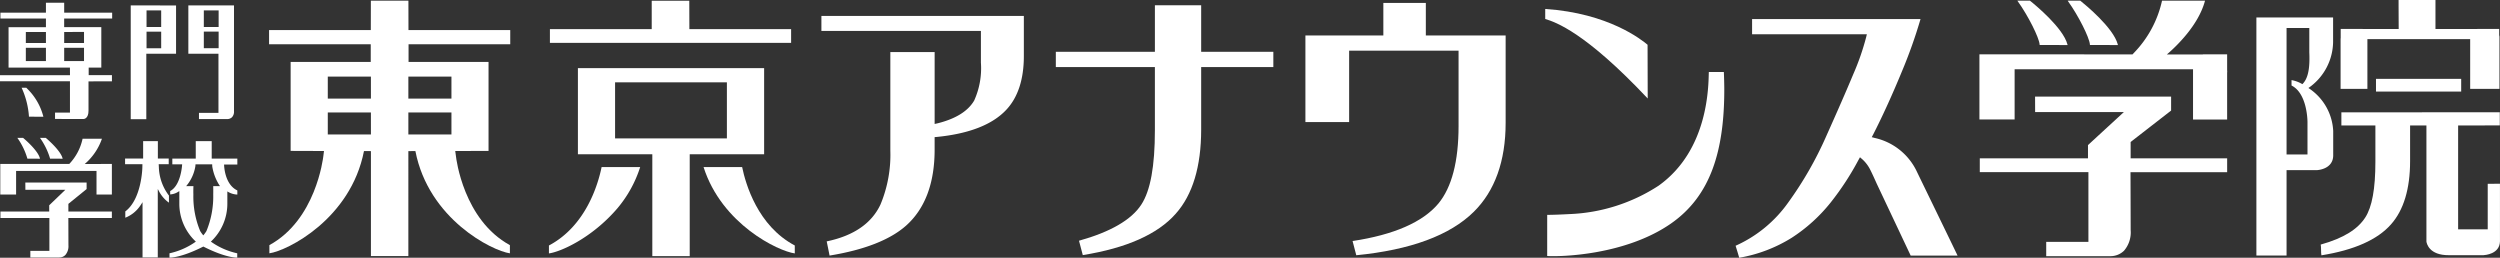 <svg xmlns="http://www.w3.org/2000/svg" width="349.178" height="36" viewBox="0 0 349.178 36">
  <rect x="0" y="0" width="349.178" height="36" fill="#333333" stroke="none"/>
  <g id="Group_144" data-name="Group 144" transform="translate(-100.381 -211.844)">
    <path id="Path_312" data-name="Path 312" d="M440.529,588.575v5.616c0,3.225-.822,5.753-2.446,7.484-1.933,2.08-5.2,3.354-9.695,3.8l-.321.025v1.764c0,4.695-1.355,8.261-4,10.61-2.245,1.984-5.842,3.383-10.674,4.172-.084-.444-.313-1.561-.4-1.984,3.745-.776,6.283-2.511,7.518-5.164a18.025,18.025,0,0,0,1.371-7.5V593.618h6.187v10.046l.449-.1c2.51-.635,4.21-1.694,5.072-3.167a10.976,10.976,0,0,0,.942-5.3v-4.429H412.254v-2.092Z" transform="translate(-197.146 -374.505)" fill="#fff"/>
    <path id="Path_313" data-name="Path 313" d="M445.354,588.123v4.541H456.5v12.207c0,5.325-1.5,9.506-4.443,12.415-3.324,3.294-8.857,5.333-16.419,6.074-.1-.394-.4-1.525-.517-1.985,5.762-.87,9.8-2.631,11.981-5.23,1.872-2.258,2.823-5.892,2.823-10.823V594.79H434.641v9.97h-6.107v-12.1H439.42v-4.541Z" transform="translate(-145.825 -375.866)" fill="#fff"/>
    <path id="Path_314" data-name="Path 314" d="M468.809,588.685a68.244,68.244,0,0,1-2.61,7.34c-1.3,3.156-2.642,6.111-4,8.777l-.2.374.425.112a8.545,8.545,0,0,1,5.894,4.741c0,.012,5.252,10.8,5.665,11.687h-6.548c-.18-.39-4.751-10.064-4.751-10.064-.4-.9-.682-1.5-.854-1.839a4.993,4.993,0,0,0-1.139-1.54l-.337-.291-.216.39a39.1,39.1,0,0,1-3.869,5.92,22.787,22.787,0,0,1-5.461,4.945,20.389,20.389,0,0,1-7.321,2.782c-.112-.395-.389-1.308-.505-1.677a17.992,17.992,0,0,0,7.357-6.049A50.176,50.176,0,0,0,455.658,605c1.564-3.487,2.831-6.385,3.757-8.61a34.908,34.908,0,0,0,1.8-5.169l.1-.415h-16.03v-2.122Z" transform="translate(-100.188 -374.174)" fill="#fff"/>
    <path id="Path_315" data-name="Path 315" d="M440.43,588.2v6.5h10.08v2.131H440.43v8.738c0,5.157-1.195,9.111-3.556,11.752-2.522,2.868-6.9,4.8-12.979,5.774-.112-.419-.413-1.588-.529-2.006,4.383-1.223,7.321-2.914,8.7-5.041,1.279-1.952,1.9-5.355,1.9-10.392v-8.825H420.13V594.7h13.837v-6.5Z" transform="translate(-172.28 -375.622)" fill="#fff"/>
    <path id="Path_316" data-name="Path 316" d="M476.534,592.451v-1.776h-11.9v1.776Z" transform="translate(-32.396 -367.818)" fill="#fff"/>
    <path id="Path_317" data-name="Path 317" d="M467.146,593.485H481.5v6.945h4.09v-7.237a.794.794,0,0,0-.04-.249v-.886h-3.063v.012h-5.834s0-3.188,0-4.05H471.5c0,.862.016,4.05.016,4.05H466.48v-.012h-3.063v1.259a1.2,1.2,0,0,0-.016.172v6.941h3.745Z" transform="translate(-36.107 -376.176)" fill="#fff"/>
    <path id="Path_318" data-name="Path 318" d="M467.733,598.481a7.927,7.927,0,0,0,3.448-6.685v-3.168H460.468v33.249h4.214V609.953h4.226c.285-.013,2.233-.191,2.289-2l0-.062v-3.4A7.584,7.584,0,0,0,467.733,598.481Zm-.128,9.284h-2.923V590.1h3.176v3.384c.068,1.644.008,3.533-.97,4.459a4.456,4.456,0,0,0-1.512-.565v.756c2.093,1.046,2.226,4.576,2.229,5.086Z" transform="translate(-44.934 -374.346)" fill="#fff"/>
    <path id="Path_319" data-name="Path 319" d="M450.99,600.841c-8.717-9.258-12.851-10.657-14.314-11.106v-1.4c8.885.589,13.5,4.338,14.294,5Z" transform="translate(-120.471 -375.24)" fill="#fff"/>
    <path id="Path_320" data-name="Path 320" d="M436.685,610.2c.79,0,2.073-.052,3.087-.108a24.516,24.516,0,0,0,12.47-3.966c7.033-5.016,6.956-14.013,7.017-15.882h2.1c.032.658.06,1.792.06,2.43,0,8.548-1.876,14.843-7.422,18.721-6.391,4.459-15.465,4.671-17.313,4.551Z" transform="translate(-120.205 -368.345)" fill="#fff"/>
    <path id="Path_321" data-name="Path 321" d="M485.418,595.54h-3.392v.02H477c1.375-1.179,4.366-4.054,5.3-7.405l.032-.112h-6.014l-.008.072a15.181,15.181,0,0,1-3.941,7.257s-.108.116-.164.18c-.06,0-15.277-.012-17.995-.012H450.82v9.1h4.916v-7.009h24.919v7.017h4.763V598.11l.012-.152c0-.056-.008-.129-.012-.2Z" transform="translate(-73.97 -376.109)" fill="#fff"/>
    <path id="Path_322" data-name="Path 322" d="M455.253,594.157l0,.08,3.905.008-.024-.1c-.609-2.294-4.451-5.473-5.216-6.082l-.016-.02h-1.764l.092.133C453.641,590.147,455.168,593.178,455.253,594.157Z" transform="translate(-69.995 -376.109)" fill="#fff"/>
    <path id="Path_323" data-name="Path 323" d="M457,594.157v.08l3.909.008-.02-.1c-.609-2.294-4.455-5.473-5.216-6.082l-.028-.02h-1.752l.084.133C455.394,590.147,456.913,593.17,457,594.157Z" transform="translate(-64.719 -376.109)" fill="#fff"/>
    <path id="Path_324" data-name="Path 324" d="M471.9,597.443c.064-.052,5.653-4.391,5.653-4.391V591.1h-19l.008,2.165h12.394c-.313.285-5.012,4.607-5.012,4.607v1.849l-15.112,0v1.933h15.172v9.735h-5.894v2h8.945a2.726,2.726,0,0,0,1.917-.754,3.93,3.93,0,0,0,.934-2.883s-.016-7.213-.024-8.095h13.5v-1.933H471.9Z" transform="translate(-73.931 -365.765)" fill="#fff"/>
    <path id="Path_325" data-name="Path 325" d="M427.684,594.13v-1.988H413.47c0-.17-.008-4.1-.008-4.1h-5.245s-.008,3.927-.008,4.1H394v1.988h14.2v2.464H397.011V609.02l4.659.016-.092.733c-.044.331-1.058,8.885-7.534,12.413v1.143c2.49-.348,11.355-4.776,13.212-14.282l.97.008v14.663h5.228V609.053l.982-.008c1.849,9.506,10.714,13.934,13.2,14.282v-1.143c-6.479-3.529-7.5-12.082-7.534-12.413l-.1-.733,4.651-.016V596.594H413.482V594.13Zm-19.458,12.6H402.2v-3.078h6.023Zm0-5.016H402.2V598.64h6.023Zm5.228,1.938h6.018v3.078h-6.018Zm6.018-5.012v3.073h-6.018V598.64Z" transform="translate(-256.037 -376.101)" fill="#fff"/>
    <path id="Path_326" data-name="Path 326" d="M400.225,596.177H398.7v.012h-2.265a8.135,8.135,0,0,0,2.386-3.48l.012-.052h-2.706l0,.036a7.316,7.316,0,0,1-1.776,3.408l-.072.076h-9.639v4.282h2.209v-3.3H398.08v3.3h2.145v-3.071l0-.072,0-.1Z" transform="translate(-284.219 -361.44)" fill="#fff"/>
    <path id="Path_327" data-name="Path 327" d="M386.626,595.531l.008.032,1.76.008-.012-.052c-.269-1.075-2-2.566-2.35-2.859l-.008,0h-.794l.04.056A9.486,9.486,0,0,1,386.626,595.531Z" transform="translate(-282.428 -361.56)" fill="#fff"/>
    <path id="Path_328" data-name="Path 328" d="M387.423,595.531v.032l1.764.008-.012-.052c-.281-1.075-2-2.566-2.346-2.859l-.016,0h-.794l.04.056A9.76,9.76,0,0,1,387.423,595.531Z" transform="translate(-280.054 -361.56)" fill="#fff"/>
    <path id="Path_329" data-name="Path 329" d="M394.133,597.073c.032-.024,2.546-2.069,2.546-2.069v-.91h-8.56l.008,1.011h5.581c-.14.14-2.253,2.165-2.253,2.165v.875c-.08,0-6.812,0-6.812,0v.906h6.836v4.583H388.82v.93h4.03a1.169,1.169,0,0,0,.866-.357,1.874,1.874,0,0,0,.425-1.351s-.008-3.388-.012-3.805h6.078v-.906h-6.074Z" transform="translate(-284.201 -356.755)" fill="#fff"/>
    <path id="Path_330" data-name="Path 330" d="M386.294,591.235l-.265-.269h-.649l.024.06a11.5,11.5,0,0,1,1,3.949v.036l2.013.012-.008-.048A8.318,8.318,0,0,0,386.294,591.235Z" transform="translate(-281.98 -366.872)" fill="#fff"/>
    <path id="Path_331" data-name="Path 331" d="M400.292,590.32V589.5h-6.7v-1.387h-2.55V589.5h-6.355v.818h6.355v1.211h-5.22v5.65h8.572c0,.377,0,1.026.008,1.055h-9.775v.854l9.771,0v4.37h-2.085v.89l3.977.008c.072,0,.7-.052.7-1.167v-4.089l3.272-.008v-.866h-3.248c0-.032,0-.7,0-1.051h1.764v-5.65h-5.188V590.32Zm-9.25,5.946h-2.807V594.41h2.807Zm0-2.522h-2.807V592.2h2.807Zm2.55.666h2.77v1.856h-2.77Zm2.77-2.213v1.547h-2.77V592.2Z" transform="translate(-284.246 -375.89)" fill="#fff"/>
    <path id="Path_332" data-name="Path 332" d="M389.181,588.209V604.1h2.177v-9.142h4.154v-6.748Zm4.254,5.982H391.39v-2.318h2.045Zm0-2.967H391.39V588.9h2.045Z" transform="translate(-270.541 -375.607)" fill="#fff"/>
    <path id="Path_333" data-name="Path 333" d="M397.531,588.209h-6.343v6.748h4.206v8.255h-2.722v.866h3.849a.961.961,0,0,0,.762-.252,1.124,1.124,0,0,0,.281-.842V588.209Zm-2.113,5.97h-2.069v-2.314h2.069Zm0-2.955h-2.069V588.9h2.069Z" transform="translate(-264.5 -375.607)" fill="#fff"/>
    <path id="Path_334" data-name="Path 334" d="M393.7,596.306s-.016-.316-.024-.437h1.4v-.786h-1.516v-2.43h-2.057v2.43h-2.522v.786h2.422c0,.072-.008.421-.008.421,0,.176-.112,4.443-2.366,6.162l-.016.012v.874l.048-.012a4.522,4.522,0,0,0,1.893-1.459,7.763,7.763,0,0,0,.465-.694V608.9h2.129v-9.563c.072.116.14.256.14.256a4.593,4.593,0,0,0,1.363,1.612l.056.028v-.983l-.008-.012A6.83,6.83,0,0,1,393.7,596.306Z" transform="translate(-271.13 -361.092)" fill="#fff"/>
    <path id="Path_335" data-name="Path 335" d="M399.973,600.111l.036,0v-.573l-.02-.012c-1.708-.826-1.824-3.268-1.832-3.612h1.852v-.826h-3.58v-2.438H394.2v2.438h-3.272v.8H392.3c-.02.357-.225,2.935-1.652,3.721l-.02.016v.465h.036a2.361,2.361,0,0,0,.942-.28l.3-.181h0v1.761a7.224,7.224,0,0,0,2.306,5.293,10.016,10.016,0,0,1-3.681,1.632h0v.605h.036c.016,0,1.548.052,4.691-1.547,3.147,1.6,4.675,1.547,4.7,1.547h.036v-.605a10.015,10.015,0,0,1-3.681-1.632,7.25,7.25,0,0,0,2.3-5.293V599.67A2.762,2.762,0,0,0,399.973,600.111Zm-3.332-1.175v.044h0v.032c0,.128.012.533,0,1.1a12.639,12.639,0,0,1-.95,5.1,4.944,4.944,0,0,1-.437.6,4.923,4.923,0,0,1-.433-.6,12.506,12.506,0,0,1-.954-5.068c-.016-.69.008-1.166.008-1.166v-.044H392.86a5.692,5.692,0,0,0,1.283-2.762l.024-.281h2.33c0,.056.008.293.008.293a6.906,6.906,0,0,0,1.079,2.75Z" transform="translate(-266.478 -361.092)" fill="#fff"/>
    <path id="Path_336" data-name="Path 336" d="M404.069,602.138h10.393v14.226h5.224V602.138h10.393V590.109h-26.01Zm5.192-10.048h15.617v7.831H409.261Z" transform="translate(-222.971 -368.748)" fill="#fff"/>
    <path id="Path_337" data-name="Path 337" d="M422.59,592.01c0-.164-.012-3.965-.012-3.965h-5.248s0,3.8,0,3.965H403.111v1.925H436.8V592.01Z" transform="translate(-225.923 -376.101)" fill="#fff"/>
    <path id="Path_338" data-name="Path 338" d="M486.033,601.638v6.355H481.9v-14.5s4.751,0,5.818-.012v-1.836l-22.125.012v1.836h4.751v5.056c0,3.781-.465,6.327-1.419,7.8-1.03,1.592-2.939,2.859-6.219,3.777.08.313.02,1.195.1,1.5,4.555-.726,7.831-2.178,9.719-4.323,1.768-1.989,2.666-4.956,2.666-8.825v-4.988h2.281v16.219c.036.253.373,1.917,3.123,1.9l4.848,0c.2-.016,2.25-.14,2.3-1.925v-8.055Z" transform="translate(-38.189 -364.122)" fill="#fff"/>
    <path id="Path_339" data-name="Path 339" d="M410.477,593.555c-.489,2.39-2.181,8.215-7.357,10.954v1.107c1.63-.219,5.985-2.137,9.544-6.277a16.885,16.885,0,0,0,3.2-5.783Z" transform="translate(-226.069 -358.377)" fill="#fff"/>
    <path id="Path_340" data-name="Path 340" d="M413.718,593.555h-5.389c2.546,7.979,10.425,11.748,12.742,12.06v-1.107C415.9,601.771,414.211,595.945,413.718,593.555Z" transform="translate(-209.682 -358.377)" fill="#fff"/>
  </g>
</svg>
